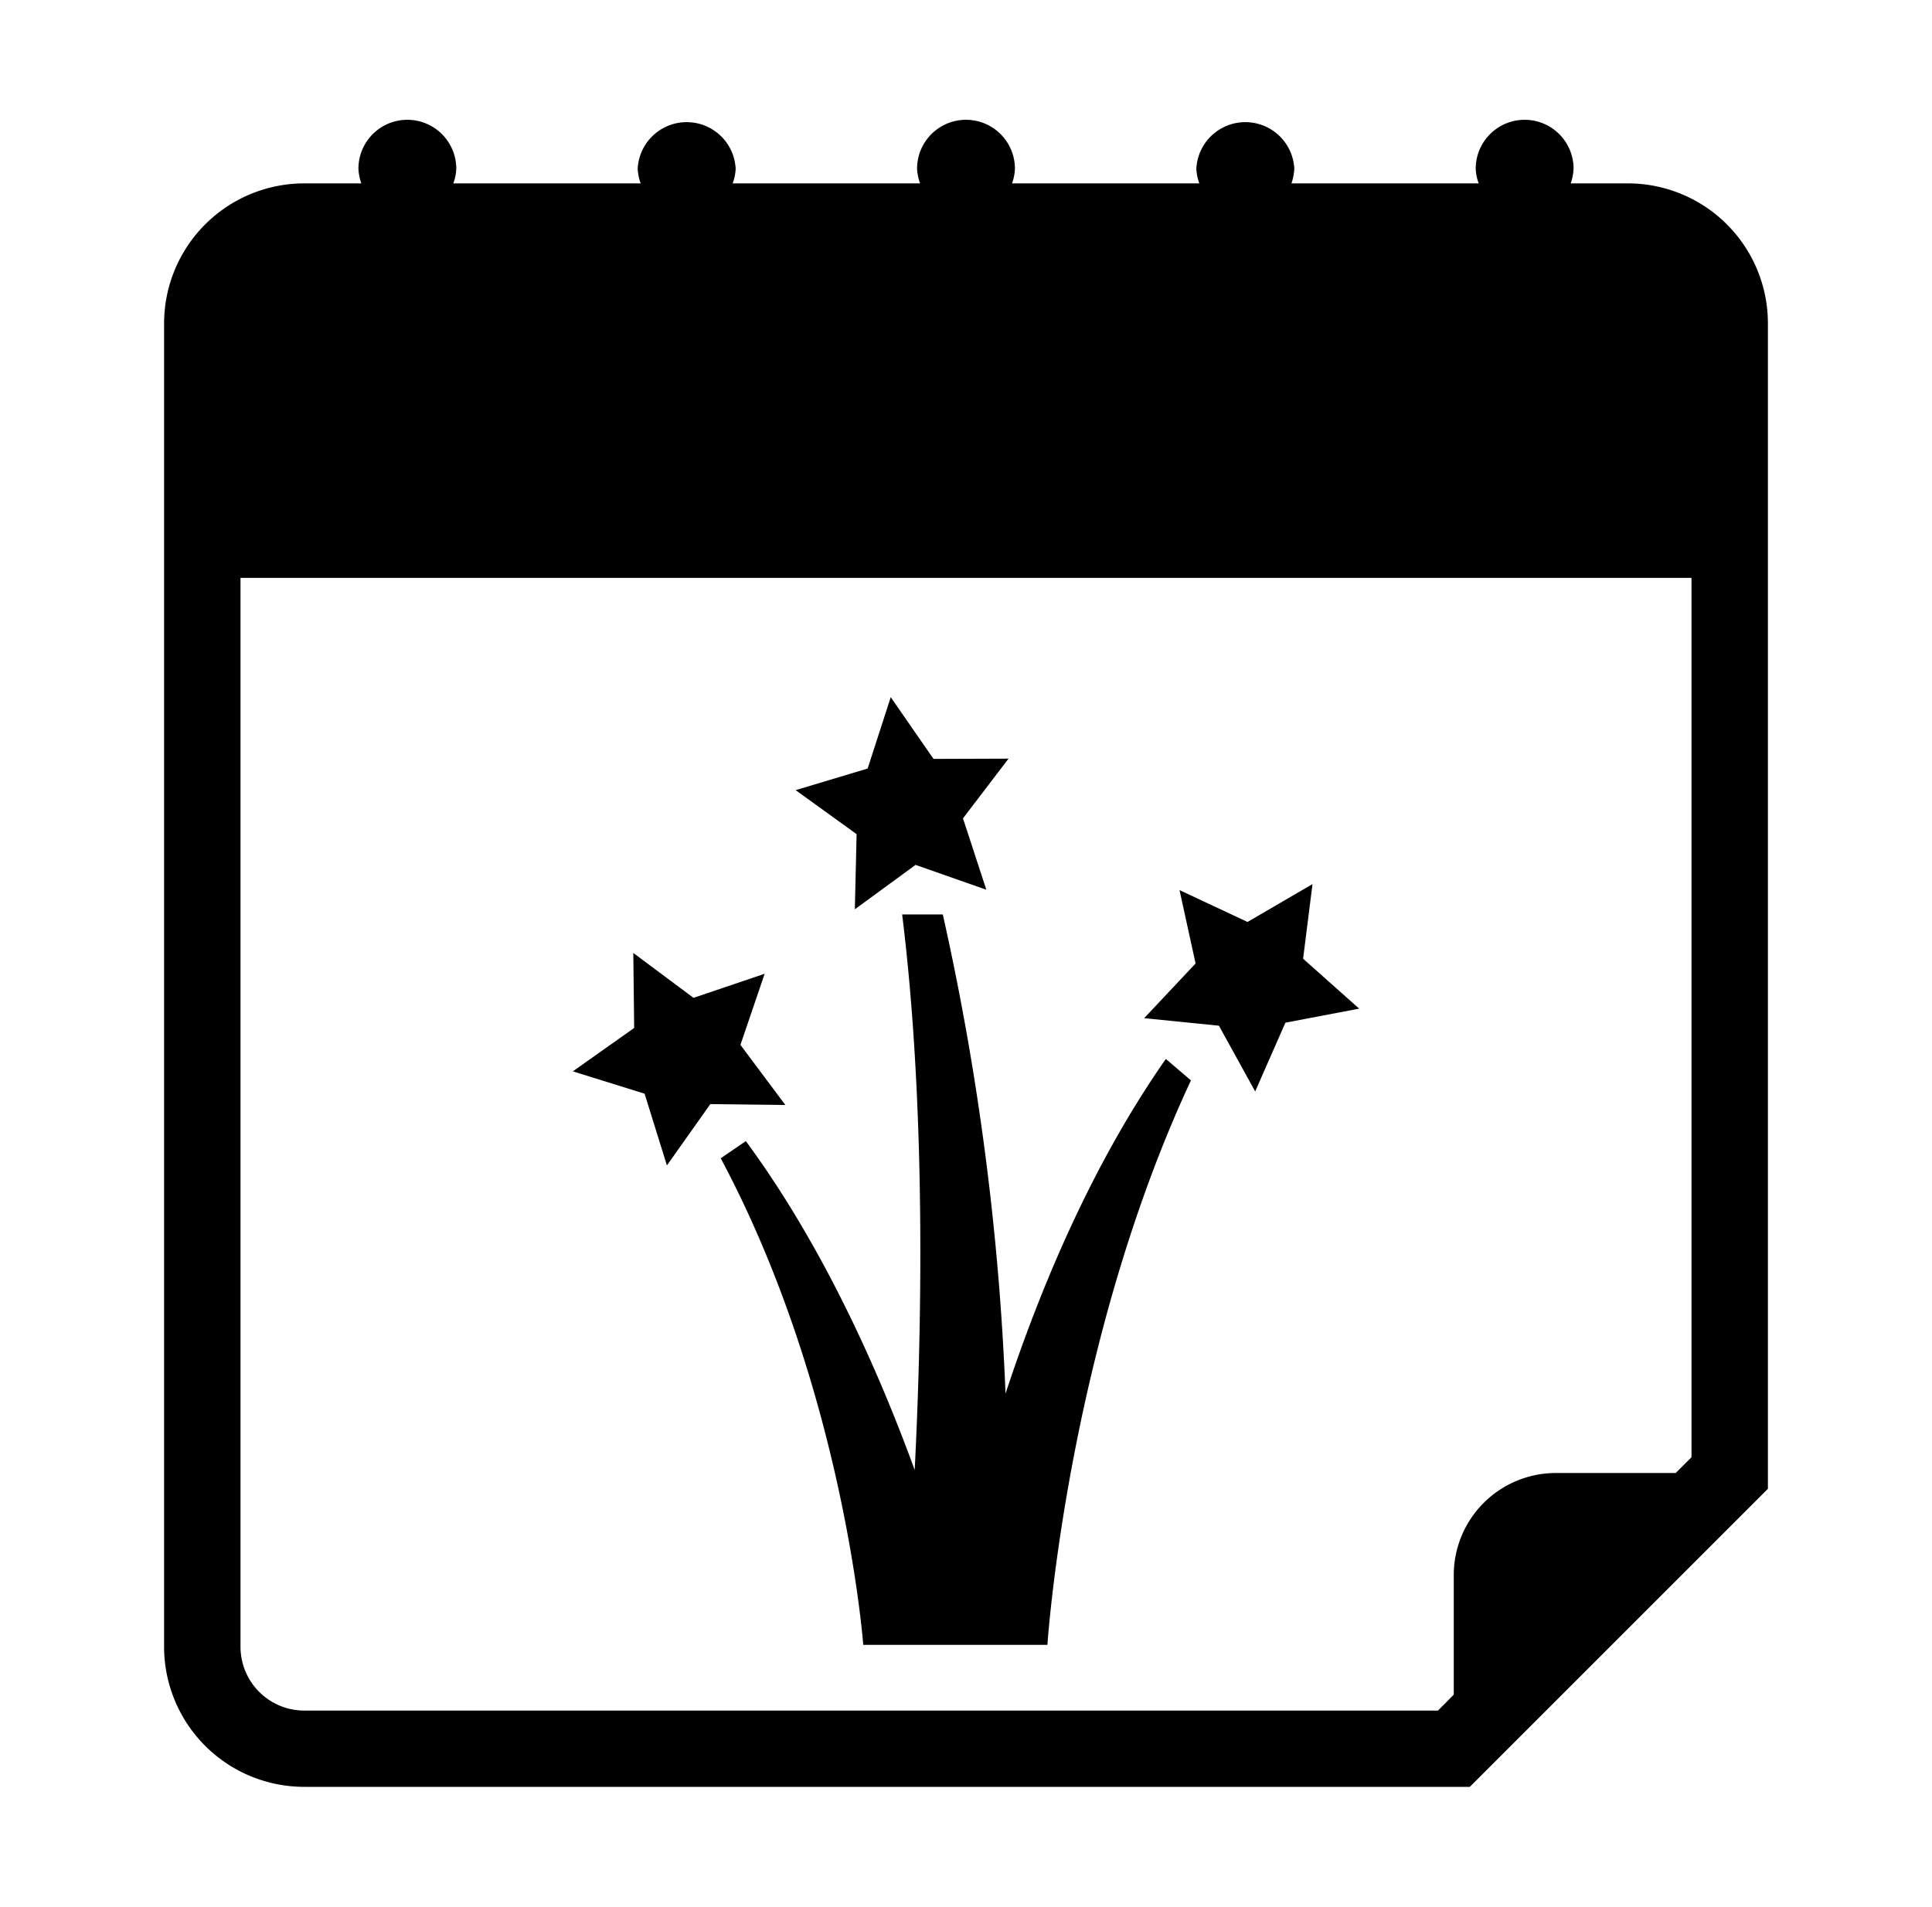 <svg id="layer_1" data-name="layer 1" xmlns="http://www.w3.org/2000/svg" viewBox="0 0 154 152"><path d="M129.76,14.62H125.2a4.19,4.19,0,0,0,.23-1.17,3.9,3.9,0,0,0-7.8,0,3.59,3.59,0,0,0,.24,1.17H102.94a4.19,4.19,0,0,0,.23-1.17,3.91,3.91,0,0,0-7.81,0,3.87,3.87,0,0,0,.24,1.17H80.67a3.86,3.86,0,0,0,.23-1.17,3.9,3.9,0,0,0-7.8,0,3.87,3.87,0,0,0,.24,1.17H58.4a3.87,3.87,0,0,0,.24-1.17,3.91,3.91,0,0,0-7.81,0,3.87,3.87,0,0,0,.24,1.17H36.13a3.59,3.59,0,0,0,.24-1.17,3.9,3.9,0,0,0-7.8,0,4.19,4.19,0,0,0,.23,1.17H24.24A11.17,11.17,0,0,0,13.08,25.78V131.29a11.17,11.17,0,0,0,11.16,11.16h92.92l23.76-23.76V25.78A11.16,11.16,0,0,0,129.76,14.62Zm5.07,101.55-1.26,1.26H124a8.14,8.14,0,0,0-8.12,8.12v9.55l-1.26,1.27H24.24a5.09,5.09,0,0,1-5.07-5.08V46.07H134.83Z"/><path d="M80.15,111.1a212.38,212.38,0,0,0-5-38.2H71.91c1.88,15.19,1.6,32.51,1,44.29-2.88-7.91-7.3-17.86-13.46-26.22l-2,1.37c9.86,18.48,11.36,38.79,11.36,38.79H83.49s1.55-23.78,11.44-45l-2-1.71C87.06,92.81,82.94,102.63,80.15,111.1Z"/><polygon points="68.14 72.49 72.98 68.95 78.62 70.93 76.76 65.24 80.39 60.48 74.41 60.5 71 55.58 69.16 61.27 63.42 62.99 68.28 66.5 68.14 72.49"/><polygon points="97.16 81.77 100.05 87.01 102.46 81.53 108.34 80.41 103.87 76.43 104.62 70.48 99.44 73.5 94.02 70.96 95.3 76.81 91.2 81.17 97.16 81.77"/><polygon points="51.38 87.19 53.16 92.91 56.62 88.02 62.6 88.09 59.02 83.3 60.95 77.63 55.28 79.55 50.48 75.97 50.55 81.95 45.66 85.41 51.38 87.19"/></svg>